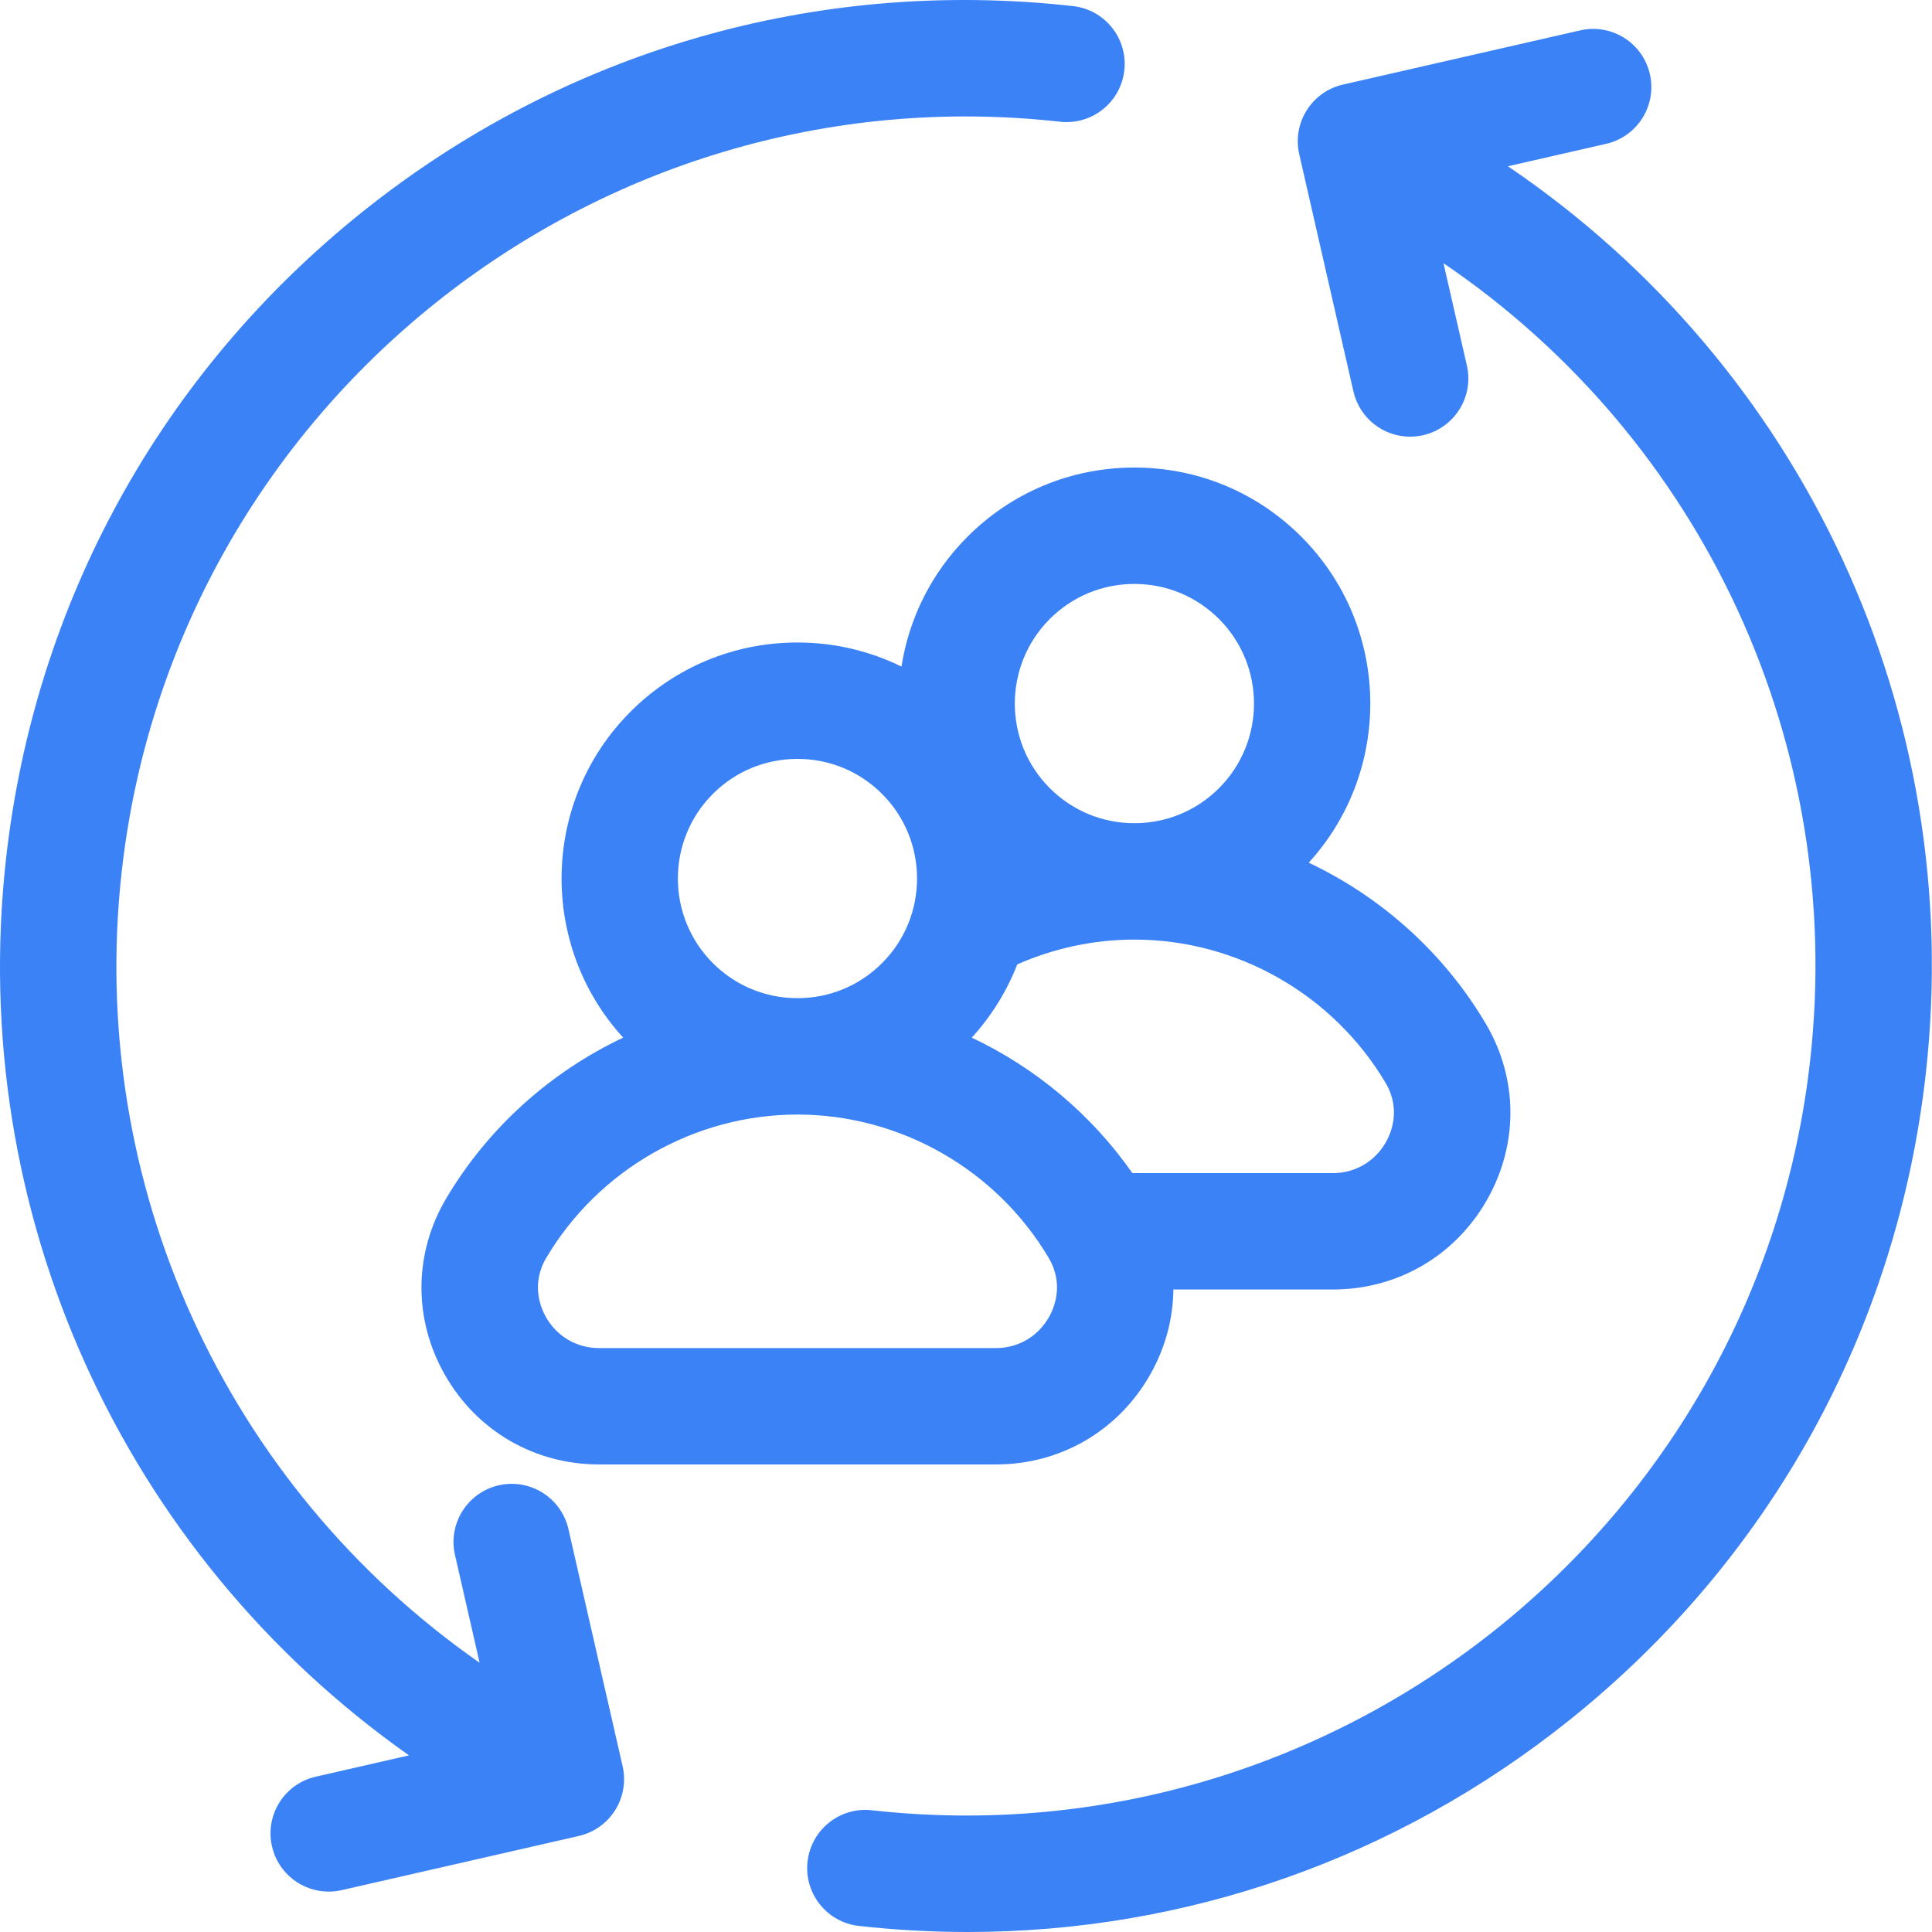 <svg width="100" height="100" viewBox="0 0 100 100" fill="none" xmlns="http://www.w3.org/2000/svg">
<path d="M78.048 8.606L83.132 7.444C84.753 7.074 85.768 5.459 85.397 3.837C85.027 2.215 83.412 1.201 81.79 1.572L69.514 4.377C67.892 4.747 66.878 6.362 67.249 7.983L70.053 20.261C70.372 21.657 71.612 22.602 72.987 22.602C73.209 22.602 73.434 22.578 73.66 22.526C75.281 22.156 76.296 20.541 75.925 18.919L74.715 13.624C88.139 22.738 95.517 38.534 93.695 54.872C91.009 78.967 69.219 96.383 45.125 93.699C43.47 93.513 41.982 94.706 41.798 96.358C41.614 98.012 42.804 99.502 44.457 99.686C46.343 99.896 48.223 100 50.093 100C61.384 100 72.264 96.204 81.213 89.049C91.643 80.711 98.202 68.811 99.682 55.539C101.756 36.941 93.344 18.961 78.048 8.606Z" fill="#3B82F6"/>
<path d="M29.422 79.145C29.052 77.523 27.437 76.51 25.815 76.879C24.194 77.25 23.179 78.865 23.55 80.486L24.825 86.064C11.689 76.905 4.497 61.282 6.298 45.129C8.984 21.033 30.774 3.615 54.868 6.301C56.522 6.486 58.011 5.295 58.195 3.641C58.379 1.988 57.188 0.499 55.536 0.315C42.265 -1.167 29.211 2.612 18.78 10.95C8.35 19.288 1.791 31.19 0.311 44.461C-1.727 62.742 6.365 80.425 21.169 90.858L16.343 91.961C14.721 92.332 13.707 93.946 14.078 95.568C14.396 96.964 15.637 97.909 17.011 97.909C17.233 97.909 17.458 97.885 17.684 97.833L29.961 95.029C30.74 94.851 31.416 94.371 31.841 93.694C32.266 93.017 32.404 92.2 32.227 91.421L29.422 79.145Z" fill="#3B82F6"/>
<path d="M67.355 27.779C65.047 25.471 61.98 24.2 58.717 24.2C55.453 24.2 52.386 25.471 50.079 27.779C48.185 29.672 47.047 32.039 46.659 34.502C45.004 33.688 43.174 33.256 41.276 33.256C38.013 33.256 34.946 34.527 32.639 36.834C28.008 41.465 27.88 48.919 32.255 53.707C28.497 55.488 25.272 58.358 23.096 62.03C21.413 64.868 21.387 68.281 23.027 71.16C24.683 74.065 27.663 75.799 31.001 75.799H51.553C54.891 75.799 57.871 74.065 59.527 71.16C60.318 69.771 60.718 68.258 60.734 66.744H68.993C72.331 66.744 75.312 65.01 76.967 62.105C78.606 59.226 78.581 55.813 76.898 52.975C74.722 49.303 71.497 46.432 67.739 44.652C72.113 39.864 71.986 32.41 67.355 27.779ZM71.732 59.122C71.162 60.123 70.138 60.721 68.993 60.721H58.611C56.483 57.673 53.596 55.27 50.299 53.707C51.337 52.569 52.122 51.282 52.653 49.917C54.54 49.085 56.602 48.633 58.717 48.633C64.024 48.633 69.006 51.474 71.716 56.046C72.53 57.419 71.999 58.655 71.732 59.122ZM54.276 65.102C55.09 66.475 54.559 67.711 54.292 68.178C53.722 69.179 52.699 69.776 51.553 69.776H31C29.855 69.776 28.831 69.179 28.261 68.178C27.994 67.711 27.463 66.475 28.277 65.102C30.988 60.529 35.969 57.689 41.276 57.689C46.584 57.689 51.566 60.529 54.276 65.102ZM36.897 49.851C34.483 47.436 34.483 43.508 36.897 41.093C38.067 39.924 39.623 39.28 41.276 39.28C42.931 39.28 44.486 39.924 45.656 41.093C48.07 43.508 48.07 47.436 45.656 49.851C44.486 51.021 42.931 51.665 41.276 51.665C39.623 51.665 38.068 51.021 36.897 49.851ZM58.717 42.609C57.062 42.609 55.508 41.965 54.337 40.796C51.923 38.381 51.923 34.453 54.337 32.038C55.507 30.868 57.062 30.224 58.717 30.224C60.371 30.224 61.925 30.868 63.096 32.038C65.51 34.453 65.51 38.381 63.096 40.796C61.926 41.965 60.371 42.609 58.717 42.609Z" fill="#3B82F6"/>
</svg>
